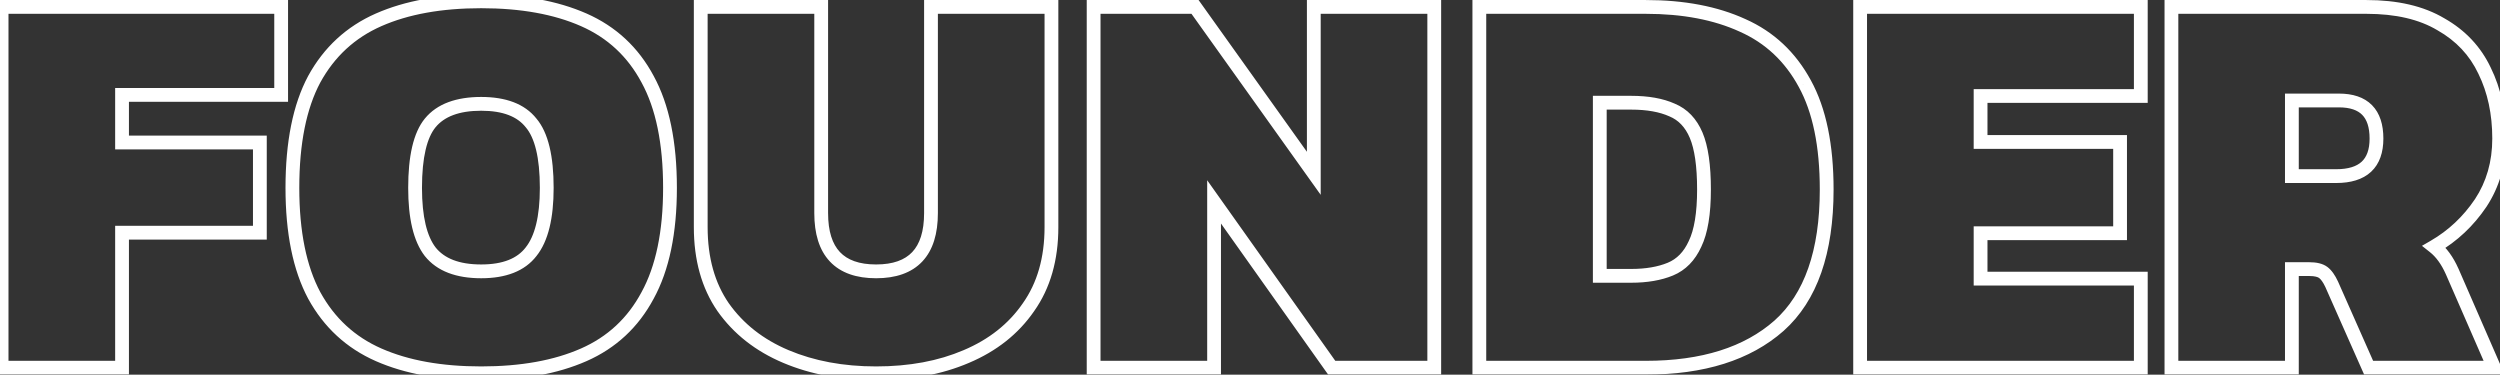 <svg width="1081" height="162" viewBox="0 0 1081 162" fill="none" xmlns="http://www.w3.org/2000/svg">
<rect x="0" y="0" width="1081" height="162" fill="#333333" stroke="none"/>
<mask id="path-1-outside-1_98_183" maskUnits="userSpaceOnUse" x="-3" y="-3" width="1087" height="168" fill="black">
<rect fill="white" x="-3" y="-3" width="1087" height="168"/>
<path d="M0.69 159L0.69 2.992L121.572 2.992V41.025L52.773 41.025L52.773 61.616L112.366 61.616V100.618L52.773 100.618L52.773 159H0.69ZM208.069 161.422C190.627 161.422 175.85 158.758 163.738 153.428C151.625 148.099 142.339 139.539 135.879 127.75C129.581 115.961 126.432 100.457 126.432 81.239C126.432 61.697 129.581 46.032 135.879 34.242C142.339 22.453 151.625 13.894 163.738 8.564C175.85 3.235 190.627 0.57 208.069 0.57C225.511 0.57 240.288 3.235 252.4 8.564C264.513 13.894 273.718 22.453 280.017 34.242C286.477 46.032 289.707 61.697 289.707 81.239C289.707 100.457 286.477 115.961 280.017 127.75C273.718 139.539 264.513 148.099 252.4 153.428C240.288 158.758 225.511 161.422 208.069 161.422ZM208.069 117.333C218.082 117.333 225.269 114.507 229.629 108.855C234.151 103.202 236.412 93.997 236.412 81.239C236.412 67.834 234.151 58.467 229.629 53.138C225.269 47.647 218.082 44.901 208.069 44.901C197.895 44.901 190.547 47.647 186.025 53.138C181.664 58.467 179.484 67.834 179.484 81.239C179.484 93.997 181.664 103.202 186.025 108.855C190.547 114.507 197.895 117.333 208.069 117.333ZM378.822 161.422C364.287 161.422 351.286 159 339.82 154.155C328.353 149.31 319.309 142.204 312.688 132.837C306.228 123.47 302.998 111.923 302.998 98.196L302.998 2.992H355.081L355.081 92.14C355.081 108.935 362.995 117.333 378.822 117.333C394.648 117.333 402.562 108.935 402.562 92.14L402.562 2.992H454.645L454.645 98.196C454.645 111.923 451.334 123.47 444.713 132.837C438.253 142.204 429.29 149.31 417.823 154.155C406.519 159 393.518 161.422 378.822 161.422ZM472.884 159L472.884 2.992L516.731 2.992L568.087 74.94V2.992H620.17V159H575.839L524.967 87.295V159L472.884 159ZM639.666 159V2.992L711.613 2.992C727.925 2.992 741.894 5.657 753.522 10.987C765.15 16.155 774.113 24.552 780.412 36.18C786.71 47.647 789.859 62.908 789.859 81.965C789.859 108.935 782.996 128.558 769.268 140.831C755.541 152.944 736.322 159 711.613 159H639.666ZM691.749 119.271H705.315C711.936 119.271 717.589 118.302 722.272 116.364C726.956 114.426 730.509 110.793 732.931 105.463C735.515 100.134 736.807 92.301 736.807 81.965C736.807 71.629 735.676 63.797 733.415 58.467C731.155 53.138 727.682 49.504 722.999 47.566C718.315 45.467 712.421 44.417 705.315 44.417H691.749V119.271ZM804.318 159V2.992L925.685 2.992V41.51H856.402V61.374H916.721V100.861H856.402V120.483H925.685V159L804.318 159ZM938.927 159V2.992L1023.23 2.992C1036.31 2.992 1047.05 5.496 1055.45 10.502C1064.01 15.347 1070.31 22.049 1074.34 30.609C1078.54 39.168 1080.64 48.939 1080.64 59.921C1080.64 70.418 1077.98 79.704 1072.65 87.779C1067.32 95.693 1060.62 101.991 1052.54 106.674C1055.61 109.097 1058.19 112.65 1060.29 117.333L1078.46 159H1024.2L1008.21 122.905C1007.08 120.483 1005.87 118.787 1004.58 117.818C1003.28 116.849 1001.27 116.364 998.52 116.364H991.01V159H938.927ZM991.01 76.151H1010.15C1021.78 76.151 1027.59 70.741 1027.59 59.921C1027.59 48.939 1022.18 43.448 1011.36 43.448H991.01V76.151Z"/>
</mask>
<path d="M0.69 159H-2.292L-2.292 161.981H0.69V159ZM0.69 2.992V0.011H-2.292L-2.292 2.992H0.69ZM121.572 2.992L124.553 2.992V0.011L121.572 0.011V2.992ZM121.572 41.025V44.007H124.553V41.025H121.572ZM52.773 41.025V38.044H49.792V41.025H52.773ZM52.773 61.616H49.792V64.598H52.773V61.616ZM112.366 61.616H115.348V58.635H112.366V61.616ZM112.366 100.618V103.6H115.348V100.618H112.366ZM52.773 100.618V97.637H49.792V100.618H52.773ZM52.773 159V161.981H55.755V159H52.773ZM3.671 159L3.671 2.992H-2.292L-2.292 159H3.671ZM0.69 5.974L121.572 5.974V0.011L0.69 0.011V5.974ZM118.59 2.992L118.59 41.025H124.553V2.992L118.59 2.992ZM121.572 38.044L52.773 38.044V44.007L121.572 44.007V38.044ZM49.792 41.025L49.792 61.616H55.755V41.025H49.792ZM52.773 64.598L112.366 64.598V58.635L52.773 58.635V64.598ZM109.385 61.616V100.618H115.348V61.616H109.385ZM112.366 97.637L52.773 97.637V103.6L112.366 103.6V97.637ZM49.792 100.618L49.792 159H55.755L55.755 100.618H49.792ZM52.773 156.019H0.69V161.981H52.773V156.019ZM163.738 153.428L164.939 150.699L164.939 150.699L163.738 153.428ZM135.879 127.75L133.25 129.155L133.257 129.169L133.265 129.183L135.879 127.75ZM135.879 34.242L133.265 32.81L133.257 32.824L133.25 32.837L135.879 34.242ZM163.738 8.564L162.537 5.835L162.537 5.835L163.738 8.564ZM252.4 8.564L253.601 5.835L253.601 5.835L252.4 8.564ZM280.017 34.242L277.387 35.647L277.394 35.661L277.402 35.675L280.017 34.242ZM280.017 127.75L277.402 126.317L277.394 126.331L277.387 126.345L280.017 127.75ZM252.4 153.428L251.2 150.699L251.2 150.699L252.4 153.428ZM229.629 108.855L227.301 106.992L227.285 107.013L227.269 107.034L229.629 108.855ZM229.629 53.138L227.294 54.992L227.324 55.03L227.356 55.067L229.629 53.138ZM186.025 53.138L183.723 51.242L183.717 51.25L186.025 53.138ZM186.025 108.855L183.664 110.676L183.68 110.697L183.696 110.717L186.025 108.855ZM208.069 158.441C190.916 158.441 176.573 155.818 164.939 150.699L162.537 156.157C175.128 161.697 190.339 164.404 208.069 164.404V158.441ZM164.939 150.699C153.438 145.639 144.644 137.541 138.494 126.317L133.265 129.183C140.035 141.538 149.813 150.559 162.537 156.157L164.939 150.699ZM138.509 126.345C132.52 115.136 129.413 100.167 129.413 81.239H123.45C123.45 100.746 126.641 116.785 133.25 129.155L138.509 126.345ZM129.413 81.239C129.413 61.977 132.524 46.851 138.509 35.647L133.25 32.837C126.638 45.213 123.45 61.417 123.45 81.239H129.413ZM138.494 35.675C144.644 24.452 153.438 16.354 164.939 11.293L162.537 5.835C149.813 11.434 140.035 20.454 133.265 32.81L138.494 35.675ZM164.939 11.293C176.573 6.174 190.916 3.551 208.069 3.551V-2.411C190.339 -2.411 175.128 0.295 162.537 5.835L164.939 11.293ZM208.069 3.551C225.223 3.551 239.566 6.174 251.2 11.293L253.601 5.835C241.011 0.295 225.799 -2.411 208.069 -2.411V3.551ZM251.2 11.293C262.694 16.351 271.4 24.44 277.387 35.647L282.646 32.837C276.037 20.466 266.331 11.437 253.601 5.835L251.2 11.293ZM277.402 35.675C283.537 46.871 286.725 61.986 286.725 81.239H292.688C292.688 61.408 289.417 45.193 282.631 32.81L277.402 35.675ZM286.725 81.239C286.725 100.158 283.54 115.116 277.402 126.317L282.631 129.183C289.413 116.806 292.688 100.756 292.688 81.239H286.725ZM277.387 126.345C271.4 137.552 262.694 145.642 251.2 150.699L253.601 156.157C266.331 150.556 276.037 141.527 282.646 129.155L277.387 126.345ZM251.2 150.699C239.566 155.818 225.223 158.441 208.069 158.441V164.404C225.799 164.404 241.011 161.697 253.601 156.157L251.2 150.699ZM208.069 120.315C218.612 120.315 226.861 117.324 231.99 110.676L227.269 107.034C223.676 111.691 217.552 114.352 208.069 114.352V120.315ZM231.957 110.717C237.121 104.263 239.394 94.212 239.394 81.239H233.431C233.431 93.782 231.181 102.142 227.301 106.992L231.957 110.717ZM239.394 81.239C239.394 67.689 237.147 57.389 231.903 51.209L227.356 55.067C231.156 59.545 233.431 67.979 233.431 81.239H239.394ZM231.964 51.284C226.826 44.813 218.584 41.92 208.069 41.92V47.883C217.58 47.883 223.712 50.48 227.294 54.992L231.964 51.284ZM208.069 41.92C197.402 41.92 189.024 44.806 183.723 51.242L188.326 55.033C192.07 50.487 198.387 47.883 208.069 47.883V41.92ZM183.717 51.25C178.665 57.425 176.502 67.704 176.502 81.239H182.465C182.465 67.965 184.663 59.51 188.332 55.026L183.717 51.25ZM176.502 81.239C176.502 94.197 178.69 104.228 183.664 110.676L188.385 107.034C184.638 102.177 182.465 93.797 182.465 81.239H176.502ZM183.696 110.717C188.988 117.332 197.375 120.315 208.069 120.315V114.352C198.414 114.352 192.105 111.683 188.353 106.992L183.696 110.717ZM339.82 154.155L338.659 156.901L339.82 154.155ZM312.688 132.837L310.234 134.53L310.243 134.544L310.253 134.558L312.688 132.837ZM302.998 2.992V0.011L300.017 0.011V2.992L302.998 2.992ZM355.081 2.992H358.063V0.011H355.081V2.992ZM402.562 2.992V0.011H399.58V2.992H402.562ZM454.645 2.992H457.627V0.011H454.645V2.992ZM444.713 132.837L442.278 131.116L442.268 131.13L442.259 131.145L444.713 132.837ZM417.823 154.155L416.663 151.409L416.656 151.412L416.649 151.415L417.823 154.155ZM378.822 158.441C364.619 158.441 352.023 156.075 340.98 151.409L338.659 156.901C350.549 161.925 363.954 164.404 378.822 164.404V158.441ZM340.98 151.409C329.98 146.761 321.396 139.991 315.123 131.116L310.253 134.558C317.223 144.418 326.726 151.859 338.659 156.901L340.98 151.409ZM315.142 131.145C309.091 122.371 305.979 111.445 305.979 98.196H300.017C300.017 112.401 303.365 124.57 310.234 134.53L315.142 131.145ZM305.979 98.196L305.979 2.992L300.017 2.992L300.017 98.196H305.979ZM302.998 5.974H355.081V0.011H302.998V5.974ZM352.1 2.992L352.1 92.14H358.063L358.063 2.992H352.1ZM352.1 92.14C352.1 100.954 354.173 108.12 358.847 113.08C363.551 118.072 370.402 120.315 378.822 120.315V114.352C371.415 114.352 366.395 112.395 363.186 108.99C359.946 105.552 358.063 100.121 358.063 92.14H352.1ZM378.822 120.315C387.241 120.315 394.092 118.072 398.797 113.08C403.47 108.12 405.543 100.954 405.543 92.14H399.58C399.58 100.121 397.697 105.552 394.457 108.99C391.248 112.395 386.229 114.352 378.822 114.352V120.315ZM405.543 92.14L405.543 2.992H399.58L399.58 92.14H405.543ZM402.562 5.974H454.645V0.011H402.562V5.974ZM451.664 2.992L451.664 98.196H457.627L457.627 2.992H451.664ZM451.664 98.196C451.664 111.431 448.479 122.345 442.278 131.116L447.148 134.558C454.19 124.595 457.627 112.416 457.627 98.196H451.664ZM442.259 131.145C436.151 140.001 427.658 146.763 416.663 151.409L418.984 156.901C430.922 151.857 440.355 144.408 447.167 134.53L442.259 131.145ZM416.649 151.415C405.78 156.073 393.191 158.441 378.822 158.441V164.404C393.844 164.404 407.257 161.927 418.998 156.895L416.649 151.415ZM472.884 159H469.902V161.981H472.884V159ZM472.884 2.992V0.011H469.902V2.992H472.884ZM516.731 2.992L519.157 1.26L518.266 0.011H516.731V2.992ZM568.087 74.94L565.66 76.672L571.069 84.249V74.94H568.087ZM568.087 2.992V0.011L565.106 0.011V2.992L568.087 2.992ZM620.17 2.992H623.152V0.011H620.17V2.992ZM620.17 159V161.981H623.152V159H620.17ZM575.839 159L573.407 160.725L574.299 161.981H575.839V159ZM524.967 87.295L527.399 85.57L521.986 77.94V87.295H524.967ZM524.967 159V161.981H527.948V159H524.967ZM475.865 159L475.865 2.992H469.902L469.902 159H475.865ZM472.884 5.974L516.731 5.974V0.011L472.884 0.011V5.974ZM514.304 4.725L565.66 76.672L570.514 73.208L519.157 1.26L514.304 4.725ZM571.069 74.94V2.992L565.106 2.992V74.94H571.069ZM568.087 5.974H620.17V0.011H568.087V5.974ZM617.189 2.992V159H623.152V2.992H617.189ZM620.17 156.019H575.839V161.981H620.17V156.019ZM578.271 157.275L527.399 85.57L522.535 89.02L573.407 160.725L578.271 157.275ZM521.986 87.295V159H527.948V87.295H521.986ZM524.967 156.019L472.884 156.019V161.981L524.967 161.981V156.019ZM639.666 159H636.684V161.981H639.666V159ZM639.666 2.992V0.011H636.684V2.992H639.666ZM753.522 10.987L752.28 13.697L752.295 13.704L752.311 13.711L753.522 10.987ZM780.412 36.18L777.79 37.6L777.794 37.608L777.798 37.616L780.412 36.18ZM769.268 140.831L771.241 143.067L771.248 143.061L771.255 143.054L769.268 140.831ZM691.749 119.271H688.767V122.253H691.749V119.271ZM722.272 116.364L721.132 113.609L721.132 113.609L722.272 116.364ZM732.931 105.463L730.248 104.163L730.232 104.196L730.217 104.23L732.931 105.463ZM722.999 47.566L721.779 50.287L721.819 50.304L721.859 50.321L722.999 47.566ZM691.749 44.417V41.435H688.767V44.417H691.749ZM642.647 159V2.992H636.684V159H642.647ZM639.666 5.974L711.613 5.974V0.011L639.666 0.011V5.974ZM711.613 5.974C727.61 5.974 741.133 8.588 752.28 13.697L754.764 8.276C742.655 2.726 728.239 0.011 711.613 0.011V5.974ZM752.311 13.711C763.313 18.601 771.792 26.527 777.79 37.6L783.033 34.76C776.435 22.578 766.987 13.708 754.733 8.262L752.311 13.711ZM777.798 37.616C783.77 48.487 786.878 63.197 786.878 81.965H792.841C792.841 62.62 789.65 46.807 783.025 34.745L777.798 37.616ZM786.878 81.965C786.878 108.487 780.129 127.122 767.281 138.609L771.255 143.054C785.863 129.994 792.841 109.384 792.841 81.965H786.878ZM767.296 138.596C754.279 150.081 735.853 156.019 711.613 156.019V161.981C736.792 161.981 756.803 155.806 771.241 143.067L767.296 138.596ZM711.613 156.019H639.666V161.981H711.613V156.019ZM691.749 122.253H705.315V116.29H691.749V122.253ZM705.315 122.253C712.213 122.253 718.275 121.245 723.412 119.119L721.132 113.609C716.902 115.36 711.659 116.29 705.315 116.29V122.253ZM723.412 119.119C728.902 116.848 732.962 112.6 735.645 106.697L730.217 104.23C728.055 108.985 725.009 112.005 721.132 113.609L723.412 119.119ZM735.614 106.764C738.49 100.832 739.788 92.464 739.788 81.965H733.826C733.826 92.139 732.54 99.436 730.248 104.163L735.614 106.764ZM739.788 81.965C739.788 71.494 738.655 63.184 736.16 57.303L730.671 59.632C732.698 64.409 733.826 71.764 733.826 81.965H739.788ZM736.16 57.303C733.641 51.364 729.649 47.091 724.139 44.811L721.859 50.321C725.715 51.917 728.668 54.911 730.671 59.632L736.16 57.303ZM724.218 44.846C719.034 42.521 712.69 41.435 705.315 41.435V47.398C712.152 47.398 717.597 48.412 721.779 50.287L724.218 44.846ZM705.315 41.435H691.749V47.398H705.315V41.435ZM688.767 44.417V119.271H694.73V44.417H688.767ZM804.318 159H801.337V161.981H804.318V159ZM804.318 2.992V0.011H801.337V2.992H804.318ZM925.685 2.992H928.666V0.011H925.685V2.992ZM925.685 41.51V44.491H928.666V41.51H925.685ZM856.402 41.51V38.528H853.42V41.51H856.402ZM856.402 61.374H853.42V64.356H856.402V61.374ZM916.721 61.374H919.703V58.393H916.721V61.374ZM916.721 100.861V103.842H919.703V100.861H916.721ZM856.402 100.861V97.879H853.42V100.861H856.402ZM856.402 120.483H853.42V123.464H856.402V120.483ZM925.685 120.483H928.666V117.501H925.685V120.483ZM925.685 159V161.981H928.666V159H925.685ZM807.3 159V2.992H801.337V159H807.3ZM804.318 5.974L925.685 5.974V0.011L804.318 0.011V5.974ZM922.703 2.992V41.51H928.666V2.992H922.703ZM925.685 38.528H856.402V44.491H925.685V38.528ZM853.42 41.51V61.374H859.383V41.51H853.42ZM856.402 64.356H916.721V58.393H856.402V64.356ZM913.74 61.374V100.861H919.703V61.374H913.74ZM916.721 97.879H856.402V103.842H916.721V97.879ZM853.42 100.861V120.483H859.383V100.861H853.42ZM856.402 123.464H925.685V117.501H856.402V123.464ZM922.703 120.483V159H928.666V120.483H922.703ZM925.685 156.019L804.318 156.019V161.981L925.685 161.981V156.019ZM938.927 159H935.945V161.981H938.927V159ZM938.927 2.992V0.011H935.945V2.992H938.927ZM1055.45 10.502L1053.92 13.063L1053.95 13.08L1053.98 13.097L1055.45 10.502ZM1074.34 30.609L1071.65 31.881L1071.66 31.901L1071.67 31.922L1074.34 30.609ZM1072.65 87.779L1075.12 89.445L1075.13 89.433L1075.14 89.421L1072.65 87.779ZM1052.54 106.674L1051.05 104.095L1047.25 106.296L1050.69 109.015L1052.54 106.674ZM1060.29 117.333L1063.03 116.142L1063.02 116.128L1063.01 116.114L1060.29 117.333ZM1078.46 159V161.981H1083.01L1081.19 157.808L1078.46 159ZM1024.2 159L1021.47 160.207L1022.26 161.981H1024.2V159ZM1008.21 122.905L1010.94 121.698L1010.92 121.671L1010.91 121.644L1008.21 122.905ZM1004.58 117.818L1006.36 115.433L1006.36 115.433L1004.58 117.818ZM991.01 116.364V113.383H988.029V116.364H991.01ZM991.01 159V161.981H993.991V159H991.01ZM991.01 76.151H988.029V79.133H991.01V76.151ZM991.01 43.448V40.466H988.029V43.448H991.01ZM941.908 159V2.992H935.945V159H941.908ZM938.927 5.974L1023.23 5.974V0.011L938.927 0.011V5.974ZM1023.23 5.974C1035.95 5.974 1046.12 8.41 1053.92 13.063L1056.97 7.941C1047.98 2.582 1036.67 0.011 1023.23 0.011V5.974ZM1053.98 13.097C1062.02 17.651 1067.88 23.901 1071.65 31.881L1077.04 29.337C1072.73 20.197 1065.99 13.043 1056.92 7.908L1053.98 13.097ZM1071.67 31.922C1075.64 40.015 1077.66 49.325 1077.66 59.921H1083.62C1083.62 48.553 1081.45 38.322 1077.02 29.296L1071.67 31.922ZM1077.66 59.921C1077.66 69.886 1075.14 78.591 1070.16 86.137L1075.14 89.421C1080.81 80.818 1083.62 70.95 1083.62 59.921H1077.66ZM1070.17 86.114C1065.09 93.661 1058.72 99.644 1051.05 104.095L1054.04 109.254C1062.51 104.338 1069.54 97.724 1075.12 89.445L1070.17 86.114ZM1050.69 109.015C1053.29 111.061 1055.61 114.176 1057.57 118.553L1063.01 116.114C1060.78 111.124 1057.93 107.133 1054.39 104.334L1050.69 109.015ZM1057.56 118.525L1075.73 160.192L1081.19 157.808L1063.03 116.142L1057.56 118.525ZM1078.46 156.019H1024.2V161.981H1078.46V156.019ZM1026.92 157.793L1010.94 121.698L1005.48 124.113L1021.47 160.207L1026.92 157.793ZM1010.91 121.644C1009.69 119.035 1008.23 116.829 1006.36 115.433L1002.79 120.203C1003.51 120.745 1004.46 121.93 1005.51 124.166L1010.91 121.644ZM1006.36 115.433C1004.31 113.888 1001.5 113.383 998.52 113.383V119.346C1001.03 119.346 1002.26 119.81 1002.79 120.203L1006.36 115.433ZM998.52 113.383H991.01V119.346H998.52V113.383ZM988.029 116.364V159H993.991V116.364H988.029ZM991.01 156.019H938.927V161.981H991.01V156.019ZM991.01 79.133H1010.15V73.17H991.01V79.133ZM1010.15 79.133C1016.37 79.133 1021.59 77.689 1025.26 74.276C1028.97 70.825 1030.57 65.848 1030.57 59.921H1024.61C1024.61 64.814 1023.3 67.952 1021.2 69.911C1019.05 71.908 1015.55 73.17 1010.15 73.17V79.133ZM1030.57 59.921C1030.57 53.981 1029.11 48.977 1025.66 45.474C1022.2 41.962 1017.24 40.466 1011.36 40.466V46.429C1016.3 46.429 1019.46 47.679 1021.41 49.659C1023.37 51.646 1024.61 54.878 1024.61 59.921H1030.57ZM1011.36 40.466H991.01V46.429H1011.36V40.466ZM988.029 43.448V76.151H993.991V43.448H988.029Z" fill="white" mask="url(#path-1-outside-1_98_183)"/>
</svg>
